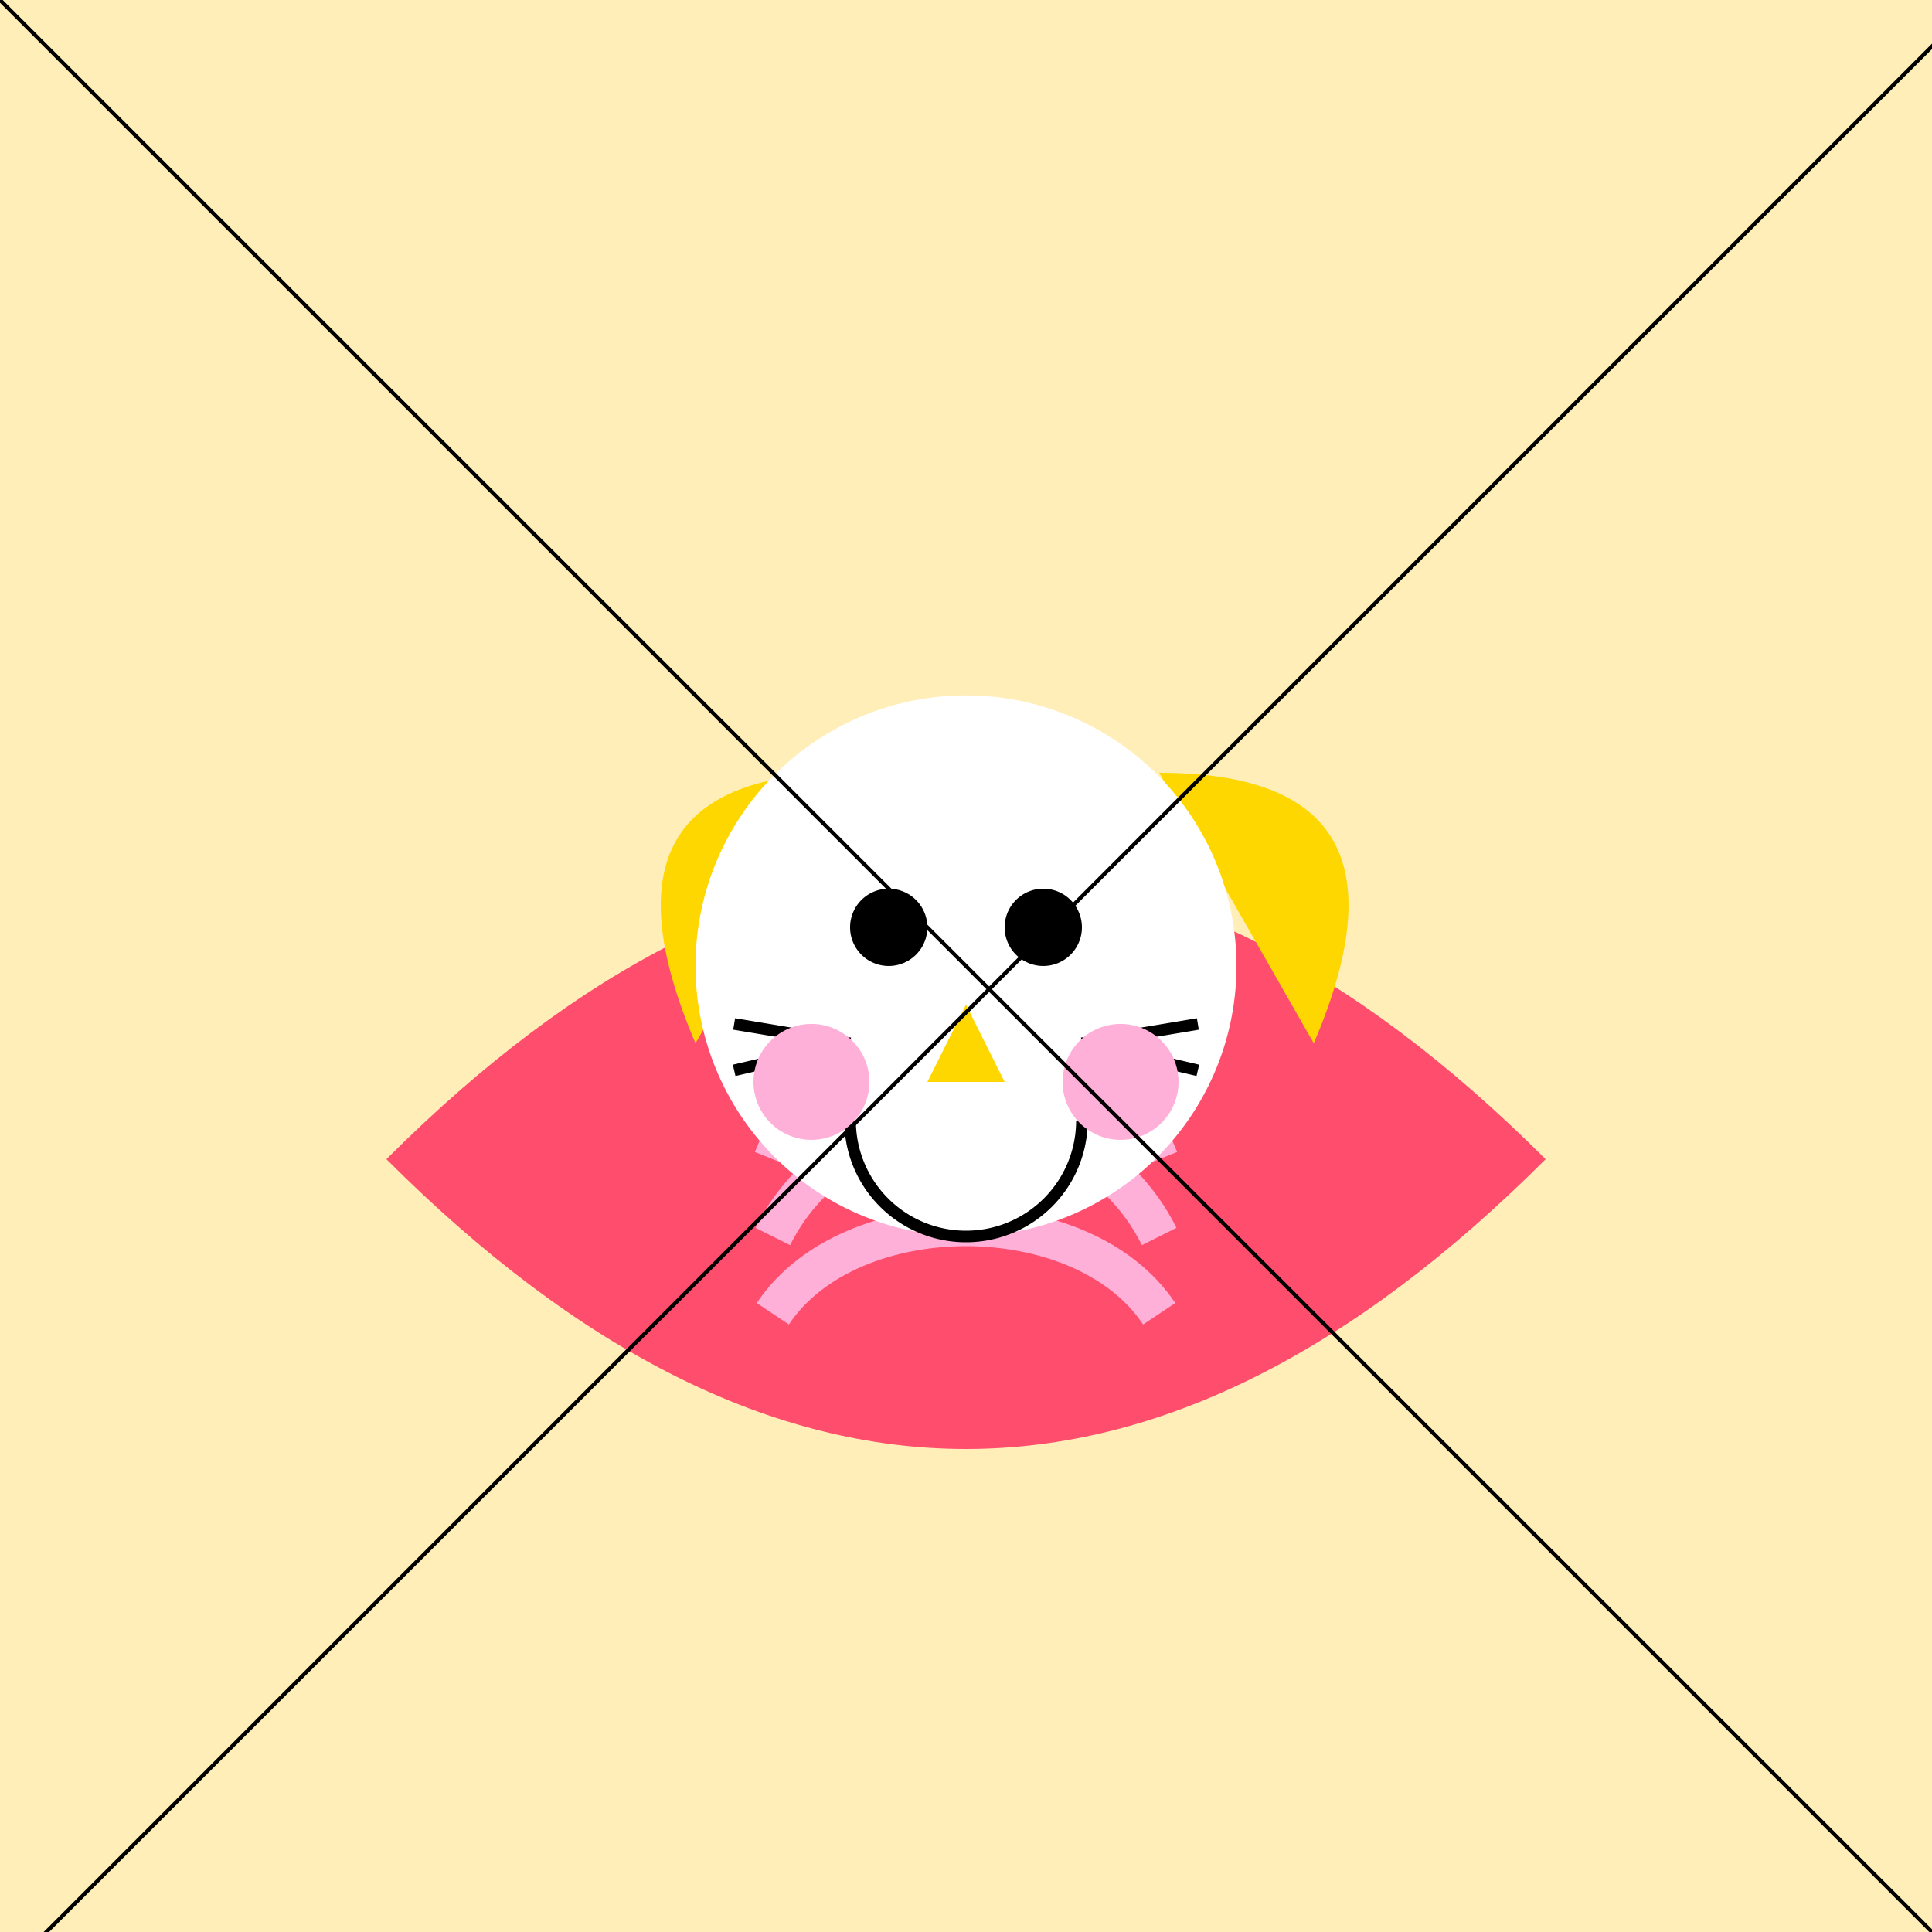 <!--

Generated by DrawGPT.
Free, open source, AI generated images in SVG, PNG, and HTML Canvas format.
https://drawgpt.ai

Created: 2023-11-13T08:43:21.614Z
Link: https://drawgpt.ai/prompt/120616/

-->
<svg xmlns="http://www.w3.org/2000/svg" xmlns:xlink="http://www.w3.org/1999/xlink" width="500" height="500"><defs/><g><rect fill="#FFEEB8" stroke="none" x="0" y="0" width="512" height="512"/><path fill="#FF4D6D" stroke="none" paint-order="stroke fill markers" d=" M 100 300 C 200 200 300 200 400 300 C 300 400 200 400 100 300 Z"/><path fill="none" stroke="#FFB0D8" paint-order="fill stroke markers" d=" M 200 300 C 220 250 280 250 300 300" stroke-miterlimit="10" stroke-width="10" stroke-dasharray=""/><path fill="none" stroke="#FFB0D8" paint-order="fill stroke markers" d=" M 200 320 C 220 280 280 280 300 320" stroke-miterlimit="10" stroke-width="10" stroke-dasharray=""/><path fill="none" stroke="#FFB0D8" paint-order="fill stroke markers" d=" M 200 340 C 220 310 280 310 300 340" stroke-miterlimit="10" stroke-width="10" stroke-dasharray=""/><path fill="#FFD700" stroke="none" paint-order="stroke fill markers" d=" M 180 270 Q 150 200 220 200"/><path fill="#FFD700" stroke="none" paint-order="stroke fill markers" d=" M 340 270 Q 370 200 300 200"/><path fill="#FFF" stroke="none" paint-order="stroke fill markers" d=" M 320 250 A 70 70 0 1 1 320 249.93"/><path fill="#000" stroke="none" paint-order="stroke fill markers" d=" M 240 240 A 10 10 0 1 1 240 239.99"/><path fill="#000" stroke="none" paint-order="stroke fill markers" d=" M 280 240 A 10 10 0 1 1 280 239.99"/><path fill="#FFD700" stroke="none" paint-order="stroke fill markers" d=" M 250 260 L 240 280 L 260 280 Z"/><path fill="none" stroke="#000" paint-order="fill stroke markers" d=" M 220 270 L 190 265" stroke-miterlimit="10" stroke-width="3" stroke-dasharray=""/><path fill="none" stroke="#000" paint-order="fill stroke markers" d=" M 220 270 L 190 277" stroke-miterlimit="10" stroke-width="3" stroke-dasharray=""/><path fill="none" stroke="#000" paint-order="fill stroke markers" d=" M 280 270 L 310 265" stroke-miterlimit="10" stroke-width="3" stroke-dasharray=""/><path fill="none" stroke="#000" paint-order="fill stroke markers" d=" M 280 270 L 310 277" stroke-miterlimit="10" stroke-width="3" stroke-dasharray=""/><path fill="none" stroke="#000" paint-order="fill stroke markers" d=" M 280 290 A 30 30 0 0 1 220 290" stroke-miterlimit="10" stroke-width="3" stroke-dasharray=""/><path fill="#FFB0D8" stroke="none" paint-order="stroke fill markers" d=" M 225 280 A 15 15 0 1 1 225 279.985"/><path fill="#FFB0D8" stroke="none" paint-order="stroke fill markers" d=" M 305 280 A 15 15 0 1 1 305 279.985"/><path fill="none" stroke="#000" paint-order="fill stroke markers" d=" M 0 0 L 512 512" stroke-miterlimit="10" stroke-dasharray=""/><path fill="none" stroke="#000" paint-order="fill stroke markers" d=" M 512 0 L 0 512" stroke-miterlimit="10" stroke-dasharray=""/></g></svg>